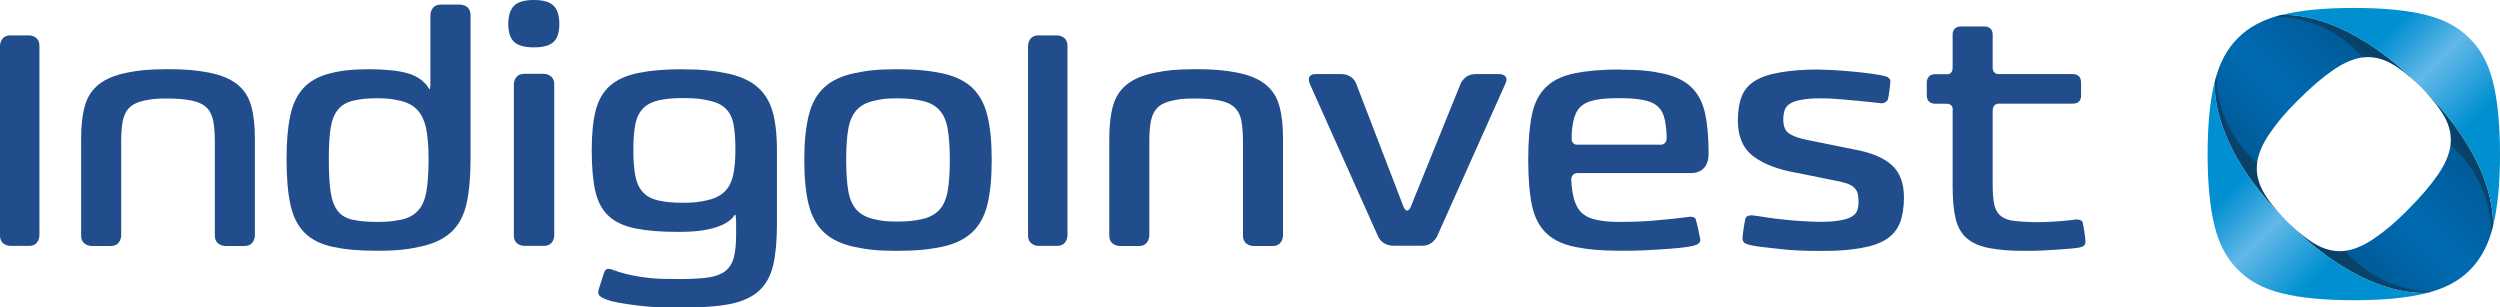 <svg xmlns="http://www.w3.org/2000/svg"
   xmlns:xlink="http://www.w3.org/1999/xlink" viewBox="0 0 283.45 34.86">
   <linearGradient id="a" gradientUnits="userSpaceOnUse" x1="247.07" x2="273.32" y1="23.92" y2="-2.33">
      <stop offset=".25" stop-color="#005996"/>
      <stop offset=".48" stop-color="#006bb2"/>
      <stop offset=".75" stop-color="#005996"/>
   </linearGradient>
   <linearGradient id="b" x1="260.43" x2="286.68" xlink:href="#a" y1="37.28" y2="11.03"/>
   <linearGradient id="c" gradientTransform="translate(.01)" gradientUnits="userSpaceOnUse" x1="246.25" x2="270.67" y1="13.64" y2="38.06">
      <stop offset=".3" stop-color="#008fd1"/>
      <stop offset=".48" stop-color="#62b8e8"/>
      <stop offset=".7" stop-color="#008fd1"/>
   </linearGradient>
   <linearGradient id="d" x1="263.04" x2="287.65" xlink:href="#c" y1="-3.3" y2="21.31"/>
   <g fill="#214D8C">
      <path d="m222.36 3c-1.01 0-.97.88-.97.88v3.76c0 .93-.73.77-.73.77h-1.22c-1.05 0-.98.97-.98.97v1.43c0 1.02.98.95.98.95h1.22c.91 0 .73.81.73.81v8.58c0 1.51.12 2.74.35 3.68s.66 1.68 1.29 2.21c.63.54 1.49.9 2.6 1.1s2.18.3 3.91.3 2.2-.04 3.59-.13c1.05-.07 1.98-.13 2.65-.25.22-.04.68-.18.67-.64-.03-.67-.2-1.66-.32-2.22-.04-.18-.4-.36-.8-.31-1.02.14-2.33.25-3.68.29-1.57.05-3.28-.1-3.78-.22s-.9-.33-1.19-.63-.49-.71-.59-1.24c-.1-.52-.16-1.2-.16-2.04v-8.49c0-.85.69-.81.69-.81h8.4c1.04 0 .93-.95.93-.95v-1.43c0-1.04-.93-.97-.93-.97h-8.4c-.76 0-.69-.77-.69-.77v-3.69c0-.96-.89-.94-.89-.94zm-104.62 1.01c-1.18 0-1.18 1.18-1.18 1.18v21.51c0 1.18 1.18 1.18 1.18 1.18h2.11c1.18 0 1.18-1.18 1.18-1.18v-21.51c0-1.18-1.18-1.18-1.18-1.18zm17.7 3.84c-2.12 0-3.18.13-4.52.4s-2.39.71-3.16 1.33-1.29 1.42-1.57 2.43c-.28 1-.42 2.23-.42 3.7v11c0 1.18 1.18 1.18 1.18 1.18h2.18c1.18 0 1.18-1.18 1.18-1.18v-10.58c0-1 .06-1.82.19-2.46s.4-1.15.8-1.52c.41-.37.99-.63 1.75-.77.75-.14 1.11-.21 2.39-.21s1.97.07 2.74.21 1.35.4 1.76.77c.4.37.68.88.8 1.52.13.64.19 1.46.19 2.46v10.58c0 1.18 1.18 1.18 1.18 1.18h2.18c1.18 0 1.18-1.18 1.18-1.18v-11.01c0-1.47-.14-2.7-.42-3.7s-.8-1.81-1.57-2.43-1.82-1.06-3.17-1.33-2.75-.4-4.87-.4zm70.93.03c-1.96 0-3.23.11-4.48.32-1.26.21-2.24.54-2.95.99s-1.21 1.05-1.48 1.78c-.28.73-.42 1.63-.42 2.71 0 1.81.59 3.17 1.78 4.06 1.19.9 2.9 1.53 5.13 1.9l4.12.84c.56.09 1.01.21 1.36.33.35.13.62.29.82.49s.33.43.38.68c.06.26.09.56.09.9 0 .4-.05.74-.16 1.01-.1.28-.33.51-.66.7-.34.19-.81.33-1.41.42s-1.07.14-2.07.14c-1.12 0-3.41-.15-4.1-.25-1.41-.11-3.04-.44-3.72-.49-.16-.01-.63.04-.71.4-.14.62-.3 1.7-.33 2.22-.01.26.15.49.34.58.66.32 2.59.47 3.94.62 1.48.18 2.78.22 4.76.22s3.12-.11 4.36-.32 2.23-.55 2.95-1.03 1.22-1.1 1.52-1.88c.29-.78.44-1.73.44-2.84 0-1.61-.46-2.83-1.38-3.66-.92-.84-2.34-1.43-4.28-1.78l-5.33-1.08c-.84-.16-1.49-.39-1.97-.68s-.72-.83-.72-1.62c0-.44.06-.81.17-1.12.12-.3.34-.55.66-.73.32-.19.78-.33 1.38-.42.59-.09 1.03-.14 1.99-.14 1.07 0 1.66.05 2.85.15 1.02.09 2.98.27 4.09.41.29.03.69-.26.73-.47.12-.57.24-1.39.27-2.06 0-.21-.26-.46-.49-.52-1.43-.4-5.66-.76-7.45-.76zm-22.58 0c-2.28 0-3.79.14-5.2.42s-2.51.8-3.3 1.57-1.33 1.81-1.6 3.14c-.28 1.33-.42 3.04-.42 5.13s.15 3.85.43 5.18c.29 1.34.84 2.38 1.64 3.14s1.91 1.27 3.32 1.55 2.89.42 5.13.42 3.05-.07 4.42-.15c1.27-.08 3.44-.22 4.19-.55.2-.09.42-.32.38-.57-.1-.58-.34-1.73-.53-2.33-.05-.16-.37-.29-.67-.25-.82.12-2.91.34-4.29.45-1.11.09-2.45.13-3.71.13-1.12 0-1.71-.07-2.46-.21-.74-.14-1.33-.41-1.76-.8-.43-.4-.74-.96-.93-1.69-.18-.73-.26-1.51-.28-2.09-.01-.72.66-.75.66-.75h13.04c.46 0 1.87-.24 1.87-2.16s-.13-3.37-.4-4.61c-.27-1.23-.78-2.21-1.54-2.95-.75-.73-1.81-1.25-3.17-1.55s-2.63-.45-4.82-.45zm-5.6 7.91c0-.91.08-1.51.21-2.1.14-.68.41-1.22.82-1.6s.98-.64 1.73-.77c.74-.13 1.4-.19 2.63-.19 1.3 0 1.84.06 2.62.19s1.37.38 1.78.77c.41.38.67.92.8 1.6.13.69.19 1.37.19 1.93s-.32.78-.64.78h-9.61c-.3 0-.53-.34-.53-.61zm-10.97-7.38c-1.18 0-1.62 1.09-1.62 1.09l-5.63 13.9c-.15.36-.29.48-.42.48-.26 0-.44-.49-.44-.49l-5.34-13.89c-.42-1.1-1.6-1.1-1.6-1.1h-2.98c-1.18 0-.7 1.07-.7 1.07l7.75 17.32c.48 1.07 1.66 1.07 1.66 1.07h3.38c1.18 0 1.66-1.07 1.66-1.07l7.75-17.32c.48-1.07-.7-1.07-.7-1.07h-2.77z"/>
      <path d="m61.66 8.37s1.18 0 1.18 1.18v17.15s0 1.18-1.18 1.18h-2.22s-1.18 0-1.18-1.18v-17.15s0-1.18 1.18-1.18z"/>
      <path d="m18.87 7.85c-2.12 0-3.18.13-4.52.4s-2.39.71-3.16 1.33-1.29 1.42-1.57 2.43c-.28 1-.42 2.23-.42 3.7v11c0 1.18 1.18 1.18 1.18 1.18h2.18c1.18 0 1.18-1.18 1.18-1.18v-10.58c0-1 .06-1.82.19-2.46s.4-1.15.8-1.52c.41-.37.99-.63 1.75-.77s1.11-.21 2.39-.21 1.97.07 2.74.21 1.36.4 1.76.77.67.88.8 1.52.19 1.46.19 2.46v10.58c0 1.18 1.18 1.18 1.18 1.18h2.18c1.18 0 1.18-1.18 1.18-1.18v-11.01c0-1.47-.14-2.7-.42-3.7s-.8-1.81-1.57-2.43-1.83-1.06-3.17-1.33c-1.35-.27-2.75-.4-4.87-.4z"/>
      <path d="m77.47 7.85c-2.21 0-3.68.14-5.07.42-1.4.28-2.48.77-3.26 1.47s-1.31 1.63-1.61 2.81c-.29 1.17-.44 2.66-.44 4.45 0 1.88.13 3.43.4 4.64s.77 2.16 1.52 2.85c.74.69 1.77 1.16 3.09 1.42 1.31.25 2.67.38 4.74.38s3.11-.16 4.25-.49 1.93-.93 2.15-1.37c.04-.07.07-.1.09-.1.13 0 .13.84.13.84v1.44c0 1.02-.08 1.86-.24 2.51s-.46 1.16-.89 1.54c-.43.37-1.04.63-1.82.77s-2.18.21-3.42.21c-.24 0-1.17-.02-1.64-.02-1.83 0-4.19-.36-5.84-.98-.23-.1-.61-.22-.81-.12-.24.11-.32.42-.32.42l-.59 1.84s-.11.31-.02.58c.13.36.97.71 2.13.93 2.98.55 5.2.6 7.08.6 2.21 0 4.41-.15 5.79-.44s2.46-.8 3.23-1.52 1.29-1.69 1.57-2.9.42-2.75.42-4.61v-8.41c0-1.79-.17-3.28-.52-4.45s-.96-2.11-1.83-2.81-2.04-1.19-3.49-1.47-2.61-.42-4.79-.42zm0 15.14c-1.26 0-1.94-.08-2.72-.24s-1.39-.47-1.81-.91c-.43-.44-.73-1.05-.89-1.83s-.24-1.79-.24-3.02.08-2.16.23-2.92c.15-.75.45-1.35.89-1.8.44-.44 1.05-.74 1.83-.91.78-.16 1.46-.24 2.72-.24 1.44 0 1.93.09 2.81.26.87.18 1.54.48 1.99.93.45.44.75 1.04.89 1.8.14.75.21 1.71.21 2.88s-.09 2.2-.28 2.97-.52 1.38-1.01 1.83-1.16.76-2.01.94c-.85.17-1.27.26-2.6.26z"/>
      <path d="m101.65 7.85c-2.21 0-3.36.15-4.79.45s-2.57.84-3.4 1.6c-.84.77-1.43 1.82-1.76 3.16-.34 1.34-.51 3.03-.51 5.08s.17 3.77.51 5.1c.34 1.32.92 2.37 1.76 3.14s1.97 1.3 3.4 1.61c1.43.3 2.58.45 4.79.45s3.67-.15 5.11-.45 2.58-.84 3.42-1.61 1.42-1.81 1.76-3.14c.33-1.33.5-3.03.5-5.1s-.17-3.74-.5-5.08c-.34-1.34-.93-2.39-1.76-3.16-.84-.77-1.98-1.3-3.42-1.6s-2.92-.45-5.11-.45zm0 17.27c-1.33 0-1.74-.09-2.58-.28s-1.49-.54-1.95-1.05c-.47-.51-.78-1.22-.94-2.13s-.24-2.08-.24-3.53.08-2.62.24-3.52c.16-.91.48-1.62.94-2.13s1.12-.86 1.95-1.05c.84-.18 1.25-.28 2.58-.28s2.07.1 2.91.28c.84.19 1.49.54 1.95 1.05.47.51.78 1.22.94 2.13s.24 2.08.24 3.52-.08 2.62-.24 3.53-.48 1.62-.94 2.13c-.47.51-1.12.86-1.95 1.05-.84.19-1.59.28-2.91.28z"/>
      <path d="m3.29 4.01s1.18 0 1.18 1.18v21.51s0 1.18-1.18 1.18h-2.11s-1.18 0-1.18-1.18v-21.51s0-1.18 1.18-1.18z"/>
      <path d="m49.98.52c-1.18 0-1.18 1.18-1.18 1.18v7.49c0 .8-.06.93-.11.93-.02 0-.03-.03-.03-.03-.14-.28-.49-.72-.93-1.05-.43-.32-.95-.58-1.57-.75s-1.34-.29-2.16-.35c-.83-.06-1.11-.09-2.18-.09-1.95 0-3.23.16-4.48.49-1.26.33-2.24.88-2.95 1.66s-1.21 1.82-1.48 3.12c-.28 1.3-.42 2.93-.42 4.88 0 2.12.14 3.85.44 5.2.29 1.35.83 2.41 1.61 3.19s1.86 1.32 3.25 1.61c1.38.29 2.83.43 4.99.43 2.31 0 3.52-.16 4.99-.49s2.61-.88 3.44-1.68c.83-.79 1.39-1.85 1.69-3.19s.45-3.03.45-5.08v-16.29c0-1.18-1.18-1.18-1.18-1.18h-2.18zm-7.21 24.64c-1.26 0-1.93-.08-2.7-.23s-1.36-.48-1.76-.99c-.41-.51-.68-1.23-.82-2.16s-.21-2.19-.21-3.77c0-1.44.07-2.61.21-3.51.14-.89.42-1.59.84-2.09s1.01-.84 1.76-1.01c.76-.17 1.43-.26 2.68-.26s1.67.09 2.51.26c.84.18 1.5.51 1.99 1.01s.83 1.2 1.03 2.09c.19.9.29 2.06.29 3.51 0 1.58-.09 2.84-.26 3.77s-.5 1.65-.99 2.16-1.15.84-1.99.99-1.25.23-2.58.23z"/>
      <path d="m60.53 0c-1.07 0-1.82.22-2.25.66s-.65 1.13-.65 2.06.21 1.6.65 2.02c.43.42 1.18.63 2.25.63s1.82-.21 2.25-.63.64-1.09.64-2.02-.22-1.62-.64-2.06c-.43-.44-1.18-.66-2.25-.66z"/>
   </g>
   <path d="m251.14 10.44c.01.18.03.35.05.53.37 3.02 1.97 7.98 7.88 13.9-1.14-1.16-1.98-2.24-2.52-3.24-.56-1.04-.78-2.1-.64-3.16s.63-2.19 1.47-3.4 1.58-2.12 3.16-3.7c1.56-1.56 2.71-2.53 3.93-3.38 1.21-.85 2.35-1.34 3.41-1.48s2.12.08 3.16.64c.98.53 2.04 1.36 3.18 2.47-6.93-6.89-12.56-7.94-15.32-7.94-.06 0-.11 0-.17 0h-.04c-2.09.52-3.74 1.4-4.96 2.64-1.22 1.2-2.09 2.83-2.6 4.86-.02.35-.02.76.02 1.26z" fill="url(#a)"/>
   <path d="m274.86 10.27c1.04 1.09 1.83 2.11 2.34 3.04.56 1.05.78 2.1.64 3.16s-.63 2.2-1.48 3.41-1.82 2.36-3.38 3.93c-1.58 1.58-2.5 2.32-3.7 3.16s-2.34 1.33-3.4 1.47-2.12-.08-3.16-.64c-.99-.54-2.07-1.38-3.23-2.52 6.9 6.89 12.51 7.93 15.26 7.93.2 0 .37 0 .53-.02 1.98-.52 3.57-1.37 4.75-2.57 1.24-1.23 2.12-2.88 2.63-4.96v-.04c.05-2.64-.85-8.31-7.8-15.36z" fill="url(#b)"/>
   <g fill="#1a1a18" opacity=".36">
      <path d="m282.67 25.62c.05-2.64-.86-8.31-7.81-15.36 1.04 1.09 1.83 2.11 2.34 3.04.56 1.04.77 2.08.64 3.14 4.2 3.64 4.62 8.38 4.63 9.89.08-.26.13-.47.18-.68v-.04z"/>
      <path d="m258.89 1.68c-.06 0-.11 0-.17 0h-.04c-.19.05-.49.13-.66.19 1.52.02 6.25.44 9.88 4.64 1.05-.13 2.1.08 3.14.64.98.53 2.04 1.36 3.18 2.47-6.93-6.89-12.56-7.94-15.32-7.94z"/>
      <path d="m256.55 21.64c-.56-1.04-.78-2.1-.64-3.16-4.19-3.64-4.61-8.36-4.63-9.87-.05.17-.11.39-.16.58-.02.35-.02.76.02 1.26.01.18.03.35.05.53.37 3.02 1.97 7.98 7.88 13.9-1.14-1.16-1.98-2.24-2.52-3.24z"/>
      <path d="m265.87 28.44c-1.06.14-2.11-.08-3.16-.64-.99-.54-2.07-1.38-3.23-2.52 6.9 6.89 12.51 7.93 15.26 7.93.2 0 .37 0 .53-.02.14-.04.32-.09.46-.13-1.52-.02-6.23-.44-9.86-4.63z"/>
   </g>
   <path d="m259.48 25.28c-.06-.06-.12-.11-.19-.18 0 0-.02-.02-.02-.03-.01 0-.02-.01-.03-.02-.06-.06-.11-.12-.17-.18-5.91-5.92-7.51-10.88-7.88-13.9-.02-.18-.04-.35-.05-.52-.04-.51-.03-.92-.02-1.27 0 .04-.02.07-.03.1-.52 2.15-.79 4.87-.79 8.16 0 3.33.26 6.06.79 8.19.51 2.08 1.4 3.73 2.66 4.96 1.23 1.26 2.88 2.15 4.96 2.66 2.13.53 4.86.79 8.19.79 3.29 0 6.01-.26 8.16-.79.07-.02.14-.05.21-.06-.16 0-.34.02-.53.02-2.75 0-8.36-1.04-15.26-7.93z" fill="url(#c)"/>
   <path d="m282.66 9.31c-.51-2.08-1.4-3.73-2.66-4.96-1.23-1.26-2.88-2.15-4.96-2.66-2.13-.53-4.86-.79-8.19-.79s-5.98.26-8.12.78h.17c2.76 0 8.4 1.05 15.32 7.94.08.08.16.15.24.23 0 0 .02.02.02.02s.02.02.02.02c.13.13.24.25.36.37 6.95 7.04 7.86 12.72 7.81 15.36.52-2.14.78-4.85.78-8.12s-.26-6.06-.79-8.19z" fill="url(#d)"/>
</svg>

